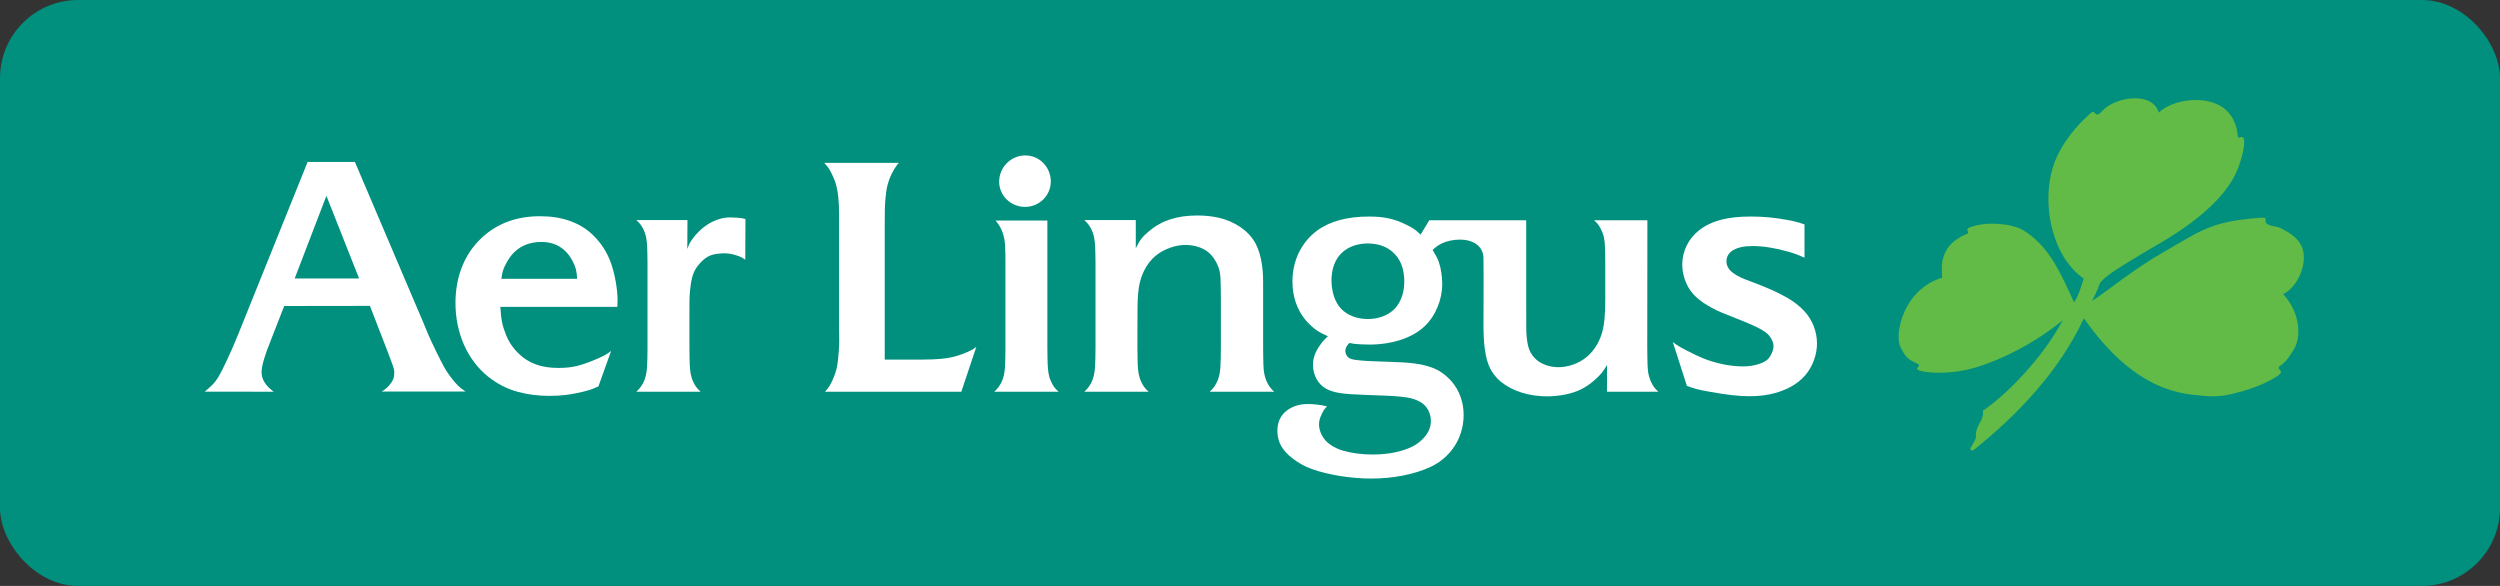 <?xml version="1.0" encoding="UTF-8" standalone="no"?>
<svg xmlns:sketch="http://www.bohemiancoding.com/sketch/ns" xmlns="http://www.w3.org/2000/svg" height="30px" width="128px" version="1.1" xmlns:xlink="http://www.w3.org/1999/xlink" viewBox="0 0 128 30"><rect x="0" y="0" width="128" height="30" fill="#333333" stroke="none"/><!-- Generator: Sketch 3.2.2 (9983) - http://www.bohemiancoding.com/sketch -->
 <title>Rectangle 354 + Imported Layers</title>
 <desc>Created with Sketch.</desc>
 <g id="Page-1" fill-rule="evenodd" sketch:type="MSPage" fill="none">
  <g id="Artboard-19" transform="translate(-22 -1271)" sketch:type="MSArtboardGroup">
   <g id="Rectangle-354-+-Imported-Layers" transform="translate(22 1271)" sketch:type="MSLayerGroup">
    <rect id="Rectangle-354" rx="4" sketch:type="MSShapeGroup" height="30" width="128" y="0" x="0" fill="#01907E"/>
    <g id="Imported-Layers" sketch:type="MSShapeGroup" transform="translate(10 5)">
     <path id="Fill-1" fill="#62BB46" d="m97.653 0.663c-0.454 0.511-0.317-0.159-0.647 0.159-0.286 0.276-1.169 1.034-1.72 2.267-0.866 1.941-0.326 4.998 1.396 6.167-0.074 0.287-0.322 1.051-0.495 1.218-0.682-1.492-1.293-2.932-2.664-3.724-0.247-0.143-0.768-0.239-0.768-0.239-0.402-0.048-1.134-0.145-1.873 0.118-0.372 0.133 0.082 0.259-0.207 0.358-0.371 0.172-0.123 0.04-0.523 0.291-0.285 0.191-0.654 0.57-0.729 1.286-0.008 0.084 0.013 0.655 0.013 0.655-2.007 0.609-2.436 2.903-2.146 3.522 0.316 0.677 0.536 0.703 0.867 0.875 0.345 0.144-0.44 0.279 0.413 0.424 0.991 0.119 1.769-0.022 2.34-0.159 0.816-0.195 2.848-0.962 4.707-2.49-1.065 1.981-2.899 3.831-4.1 4.643 0.099 0.489-0.385 0.704-0.347 1.313 0.01 0.149-0.2 0.436-0.272 0.584-0.05 0.072 0.037 0.203 0.185 0.084 2.213-1.776 4.348-3.998 5.611-6.72 2.688 3.832 5.096 3.87 6.116 3.972 0.87 0.086 1.4-0.084 1.68-0.152 0.98-0.239 1.7-0.583 2.15-0.889 0.41-0.278-0.22-0.305 0.15-0.53 0.21-0.133 0.5-0.506 0.72-0.929 0.22-0.431 0.38-1.591-0.61-2.713 0.48-0.217 0.98-0.923 1.05-1.702 0.04-0.491-0.06-1.074-0.96-1.552 0 0-0.27-0.164-0.42-0.186-1.16-0.173-0.01-0.57-1.05-0.445-0.15 0-0.07 0.007-0.49 0.047-1.98 0.212-2.59 0.746-4.27 1.701-1.569 0.887-3 2.1-3.657 2.494 0.26-0.453 0.396-0.877 0.396-0.877 0.198-0.406 1.629-1.205 2.348-1.647 0.753-0.465 3.853-2.029 4.733-4.257 0.14-0.364 0.27-0.782 0.31-1.154 0.08-0.809-0.3-0.251-0.31-0.503-0.06-0.272-0.03-0.411-0.2-0.769-0.64-1.498-3.03-1.246-3.85-0.436-0.33-1.115-2.216-0.81-2.877-0.108"/>
     <path id="Fill-2" fill="#fff" d="m25.198 6.266h-2.619c0.166 0.154 0.224 0.225 0.315 0.384 0.076 0.133 0.132 0.273 0.168 0.417 0.055 0.224 0.074 0.43 0.084 0.92 0.004 0.211 0.007 0.378 0.007 0.5v4.347c0 0.34-0.012 0.789-0.026 0.991-0.012 0.156-0.033 0.299-0.065 0.429-0.064 0.263-0.201 0.516-0.377 0.699-0.023 0.024-0.058 0.058-0.106 0.103h3.293c-0.166-0.155-0.224-0.226-0.316-0.385-0.075-0.132-0.132-0.273-0.167-0.417-0.055-0.223-0.074-0.436-0.084-0.92-0.004-0.219-0.006-0.4-0.006-0.541v-1.879c0-0.721 0.005-0.826 0.057-1.256 0.071-0.573 0.195-0.871 0.494-1.193 0.322-0.347 0.572-0.46 1.089-0.49 0.044-0.003 0.088-0.005 0.132-0.005 0.204 0 0.377 0.027 0.59 0.091 0.218 0.065 0.3 0.103 0.496 0.234l0.01-2.08c-0.158-0.045-0.199-0.051-0.429-0.068-0.158-0.011-0.279-0.016-0.365-0.016-0.453 0-0.94 0.184-1.356 0.513-0.302 0.239-0.601 0.593-0.731 0.862-0.025 0.051-0.058 0.131-0.097 0.238l0.009-1.478"/>
     <path id="Fill-3" fill="#fff" d="m39.22 15.056l0.767-2.295c-0.155 0.121-0.202 0.148-0.435 0.253-0.192 0.086-0.382 0.157-0.571 0.212-0.459 0.133-0.965 0.185-1.788 0.185h-1.895v-6.818c0-0.839 0.005-1.015 0.038-1.439 0.022-0.269 0.058-0.499 0.107-0.689 0.091-0.354 0.28-0.75 0.48-1.01 0.02-0.026 0.051-0.065 0.093-0.115h-3.815c0.202 0.217 0.265 0.309 0.399 0.587 0.095 0.195 0.168 0.385 0.216 0.564 0.095 0.349 0.145 0.862 0.145 1.481v5.847l0.007 0.651c0 0.137-0.008 0.323-0.026 0.558-0.022 0.3-0.049 0.538-0.081 0.711-0.04 0.224-0.12 0.468-0.238 0.728-0.124 0.275-0.186 0.369-0.384 0.59h6.981"/>
     <path id="Fill-4" fill="#fff" d="m43.801 4.29c0-0.736-0.584-1.332-1.304-1.332-0.74 0-1.34 0.603-1.34 1.346 0 0.711 0.594 1.289 1.328 1.289 0.727 0 1.316-0.584 1.316-1.303"/>
     <path id="Fill-5" fill="#fff" d="m40.905 15.056h3.294c-0.167-0.155-0.225-0.226-0.316-0.385-0.075-0.132-0.132-0.273-0.168-0.417-0.054-0.223-0.074-0.436-0.083-0.92-0.005-0.219-0.007-0.4-0.007-0.541v-6.502h-2.652c0.112 0.137 0.155 0.195 0.216 0.302 0.114 0.198 0.197 0.435 0.239 0.676 0.028 0.171 0.042 0.377 0.047 0.747 0.003 0.132 0.004 0.266 0.004 0.404v4.414c0 0.34-0.012 0.789-0.026 0.991-0.011 0.156-0.032 0.299-0.064 0.429-0.065 0.263-0.201 0.516-0.377 0.699-0.023 0.024-0.059 0.058-0.107 0.103"/>
     <path id="Fill-6" fill="#fff" d="m48.152 6.269h-2.636c0.166 0.154 0.224 0.226 0.315 0.385 0.076 0.132 0.133 0.273 0.168 0.417 0.056 0.224 0.074 0.431 0.084 0.92 0.004 0.211 0.007 0.379 0.007 0.501v4.343c0 0.339-0.012 0.789-0.026 0.991-0.011 0.156-0.033 0.299-0.065 0.429-0.065 0.263-0.201 0.516-0.377 0.699-0.022 0.024-0.058 0.058-0.106 0.103h3.294c-0.167-0.155-0.226-0.226-0.316-0.385-0.076-0.132-0.132-0.273-0.168-0.417-0.055-0.223-0.075-0.436-0.083-0.92-0.005-0.219-0.007-0.4-0.007-0.541v-0.898c0-1.198 0.004-1.437 0.035-1.856 0.034-0.45 0.145-0.867 0.326-1.218 0.29-0.565 0.722-0.934 1.334-1.145 0.264-0.091 0.521-0.136 0.772-0.136 0.43 0 0.86 0.134 1.142 0.357 0.152 0.121 0.289 0.285 0.4 0.485 0.205 0.367 0.251 0.591 0.257 1.263l0.007 0.647v2.542c0 0.339-0.012 0.789-0.026 0.991-0.011 0.156-0.032 0.299-0.065 0.429-0.064 0.263-0.2 0.516-0.376 0.699-0.023 0.024-0.059 0.058-0.107 0.103h3.306c-0.166-0.155-0.224-0.226-0.315-0.385-0.073-0.128-0.13-0.268-0.167-0.417-0.057-0.22-0.073-0.406-0.081-0.92-0.005-0.278-0.006-0.459-0.006-0.541v-2.972c0-0.737-0.005-0.841-0.052-1.218-0.056-0.444-0.175-0.838-0.351-1.163-0.336-0.619-1.055-1.113-1.895-1.298-0.329-0.073-0.686-0.11-1.065-0.11-1.048 0-1.834 0.257-2.49 0.812-0.334 0.283-0.452 0.435-0.667 0.862v-1.436"/>
     <path id="Fill-7" fill="#fff" d="m82.39 6.49c-0.363-0.122-0.504-0.158-0.89-0.231-0.615-0.116-1.232-0.173-1.859-0.173-1.193 0-2.014 0.217-2.636 0.695-0.547 0.421-0.874 1.081-0.874 1.764 0 0.474 0.165 0.987 0.435 1.355 0.158 0.214 0.368 0.412 0.622 0.584 0.301 0.203 0.618 0.375 0.948 0.513 0.181 0.075 0.487 0.199 0.915 0.368 0.76 0.302 1.112 0.472 1.36 0.657 0.229 0.172 0.393 0.466 0.393 0.704 0 0.206-0.141 0.526-0.293 0.668-0.106 0.099-0.266 0.183-0.467 0.247-0.259 0.082-0.506 0.119-0.797 0.119-0.666 0-1.423-0.156-2.084-0.43-0.172-0.071-0.427-0.192-0.764-0.362-0.247-0.125-0.438-0.232-0.574-0.324-0.031-0.02-0.09-0.064-0.177-0.132l0.722 2.248c0.437 0.156 0.583 0.193 1.163 0.298 0.9 0.162 1.489 0.228 2.035 0.228 0.758 0 1.386-0.129 1.967-0.404 0.358-0.169 0.666-0.401 0.903-0.68 0.371-0.437 0.592-1.039 0.592-1.618 0-0.608-0.238-1.214-0.647-1.652-0.249-0.267-0.546-0.499-0.88-0.689-0.492-0.28-1.014-0.514-1.804-0.808-0.543-0.202-0.714-0.282-0.935-0.439-0.253-0.18-0.37-0.377-0.37-0.623 0-0.226 0.124-0.436 0.328-0.557 0.252-0.149 0.58-0.219 1.027-0.219 0.509 0 1.176 0.106 1.79 0.283 0.341 0.099 0.488 0.153 0.851 0.314v-1.705"/>
     <path id="Fill-8" fill="#fff" d="m11.659 11.478l0.274 0.664c0.057 0.136 0.193 0.427 0.409 0.872 0.165 0.338 0.292 0.588 0.381 0.75 0.119 0.218 0.273 0.444 0.46 0.677 0.238 0.294 0.343 0.393 0.651 0.605h-4.289c0.215-0.139 0.293-0.207 0.428-0.371 0.153-0.189 0.214-0.349 0.214-0.57 0-0.191-0.009-0.221-0.192-0.707l-0.183-0.487-0.149-0.385-0.722-1.865-4.389 0.006-0.667 1.706c-0.237 0.606-0.274 0.709-0.361 0.997-0.088 0.293-0.13 0.514-0.13 0.688 0 0.189 0.048 0.353 0.152 0.52 0.056 0.089 0.123 0.173 0.2 0.25 0.067 0.066 0.118 0.11 0.264 0.228l-3.532-0.003c0.064-0.053 0.121-0.1 0.171-0.142 0.325-0.274 0.489-0.493 0.726-0.965 0.101-0.201 0.203-0.414 0.306-0.637 0.194-0.42 0.328-0.731 0.503-1.164l3.567-8.854h2.42l3.487 8.187zm-3.274-2.221l-1.673-4.231-1.624 4.231h3.297z"/>
     <path id="Fill-9" fill="#fff" d="m15.617 10.712c0.049 0.701 0.094 0.922 0.283 1.414 0.14 0.362 0.363 0.696 0.654 0.977 0.52 0.503 1.161 0.735 2.03 0.735 0.698 0 1.143-0.104 1.96-0.455 0.405-0.175 0.494-0.224 0.745-0.414l-0.648 1.811c-0.308 0.144-0.428 0.185-0.79 0.276-0.59 0.147-1.118 0.213-1.71 0.213-0.578 0-1.099-0.066-1.616-0.203-0.562-0.15-1.091-0.423-1.553-0.799-1.051-0.856-1.652-2.223-1.652-3.758 0-1.426 0.514-2.627 1.475-3.451 0.768-0.659 1.721-0.987 2.861-0.987 1.121 0 2.033 0.323 2.691 0.952 0.419 0.4 0.738 0.893 0.932 1.439 0.207 0.582 0.34 1.341 0.34 1.94 0 0.088-0.003 0.157-0.011 0.31h-5.991zm3.696-2.353c-0.122-0.237-0.28-0.437-0.464-0.59-0.313-0.258-0.68-0.381-1.138-0.381-0.528 0-0.98 0.162-1.331 0.477-0.162 0.146-0.309 0.337-0.434 0.565-0.173 0.311-0.222 0.46-0.278 0.846h3.881c-0.024-0.423-0.067-0.588-0.236-0.917z"/>
     <path id="Fill-10" fill="#fff" d="m72.28 15.056v-1.369c-0.208 0.351-0.309 0.475-0.593 0.734-0.247 0.225-0.504 0.402-0.761 0.526-0.451 0.217-1.092 0.346-1.715 0.346-0.923 0-1.766-0.264-2.355-0.74-0.325-0.263-0.564-0.614-0.689-1.01-0.138-0.437-0.213-1.067-0.213-1.792l0.003-0.914 0.003-1.683-0.003-0.51c-0.002-0.269-0.004-0.429-0.006-0.481-0.006-0.117-0.037-0.237-0.094-0.352-0.053-0.11-0.134-0.208-0.235-0.285-0.225-0.172-0.518-0.258-0.881-0.258-0.321 0-0.652 0.069-0.906 0.189-0.176 0.084-0.271 0.149-0.487 0.337 0.199 0.329 0.25 0.429 0.321 0.626 0.102 0.282 0.174 0.743 0.174 1.112 0 0.812-0.342 1.639-0.896 2.167-0.629 0.6-1.664 0.943-2.843 0.943-0.142 0-0.296-0.005-0.464-0.014-0.293-0.017-0.349-0.024-0.544-0.069-0.041 0.036-0.069 0.066-0.087 0.086-0.078 0.092-0.129 0.222-0.129 0.327 0 0.135 0.088 0.297 0.197 0.359 0.078 0.046 0.191 0.079 0.332 0.096 0.391 0.05 0.68 0.067 1.562 0.093 1.275 0.038 1.735 0.094 2.295 0.282 0.397 0.133 0.764 0.386 1.061 0.731 0.397 0.462 0.611 1.063 0.611 1.715 0.001 0.643-0.208 1.273-0.583 1.763-0.292 0.383-0.669 0.688-1.099 0.889-0.833 0.389-1.918 0.602-3.059 0.602-1.03 0-2.21-0.191-3.041-0.491-0.346-0.124-0.679-0.309-0.986-0.548-0.532-0.412-0.768-0.845-0.768-1.411 0-0.433 0.159-0.778 0.471-1.022 0.288-0.225 0.66-0.343 1.083-0.343 0.145 0 0.297 0.009 0.454 0.026 0.224 0.024 0.311 0.04 0.538 0.096-0.135 0.125-0.165 0.166-0.263 0.369-0.11 0.221-0.151 0.374-0.151 0.551 0 0.374 0.21 0.769 0.534 1.006 0.208 0.154 0.449 0.27 0.712 0.344 0.446 0.126 0.963 0.192 1.504 0.192 0.784 0 1.489-0.141 2.022-0.404 0.227-0.112 0.434-0.27 0.609-0.468 0.233-0.262 0.346-0.538 0.346-0.846 0-0.409-0.202-0.777-0.53-0.966-0.208-0.12-0.448-0.201-0.706-0.238-0.481-0.068-0.693-0.081-2.14-0.131-1.167-0.04-1.59-0.107-1.979-0.311-0.412-0.217-0.681-0.698-0.681-1.218 0-0.359 0.107-0.661 0.36-1.015 0.139-0.197 0.209-0.276 0.405-0.459-0.448-0.198-0.612-0.301-0.899-0.57-0.6-0.56-0.918-1.338-0.918-2.238 0-1.06 0.459-2.006 1.26-2.599 0.646-0.478 1.544-0.721 2.658-0.721 0.772 0 1.297 0.115 1.915 0.42 0.344 0.17 0.461 0.25 0.729 0.503l0.444-0.731h4.963v4.431c0 0.509 0.001 0.888 0.003 1.138 0.003 0.31 0.033 0.594 0.09 0.85 0.059 0.26 0.191 0.494 0.381 0.676 0.282 0.27 0.715 0.426 1.177 0.426 0.233 0 0.472-0.04 0.708-0.118 0.56-0.187 0.991-0.547 1.286-1.074 0.101-0.182 0.18-0.372 0.235-0.565 0.121-0.427 0.168-0.908 0.168-1.727v-1.815c0-0.077-0.002-0.243-0.006-0.5-0.01-0.526-0.025-0.706-0.081-0.92-0.038-0.142-0.095-0.282-0.171-0.417-0.097-0.171-0.152-0.239-0.316-0.385h2.73l-0.007 6.515c0 0.082 0.002 0.262 0.007 0.541 0.008 0.516 0.024 0.7 0.08 0.92 0.038 0.149 0.095 0.289 0.168 0.417 0.091 0.159 0.149 0.23 0.315 0.385h-2.629zm-10.999-7.174c-0.318-0.272-0.755-0.417-1.254-0.417-0.545 0-1.029 0.182-1.353 0.507-0.329 0.33-0.502 0.809-0.502 1.39 0 0.27 0.044 0.551 0.124 0.803 0.081 0.251 0.207 0.47 0.368 0.641 0.316 0.336 0.818 0.529 1.37 0.529 0.548 0 1.053-0.193 1.373-0.526 0.313-0.326 0.493-0.831 0.493-1.387 0-0.678-0.205-1.186-0.619-1.539z"/>
    </g>
   </g>
  </g>
 </g>
</svg>
